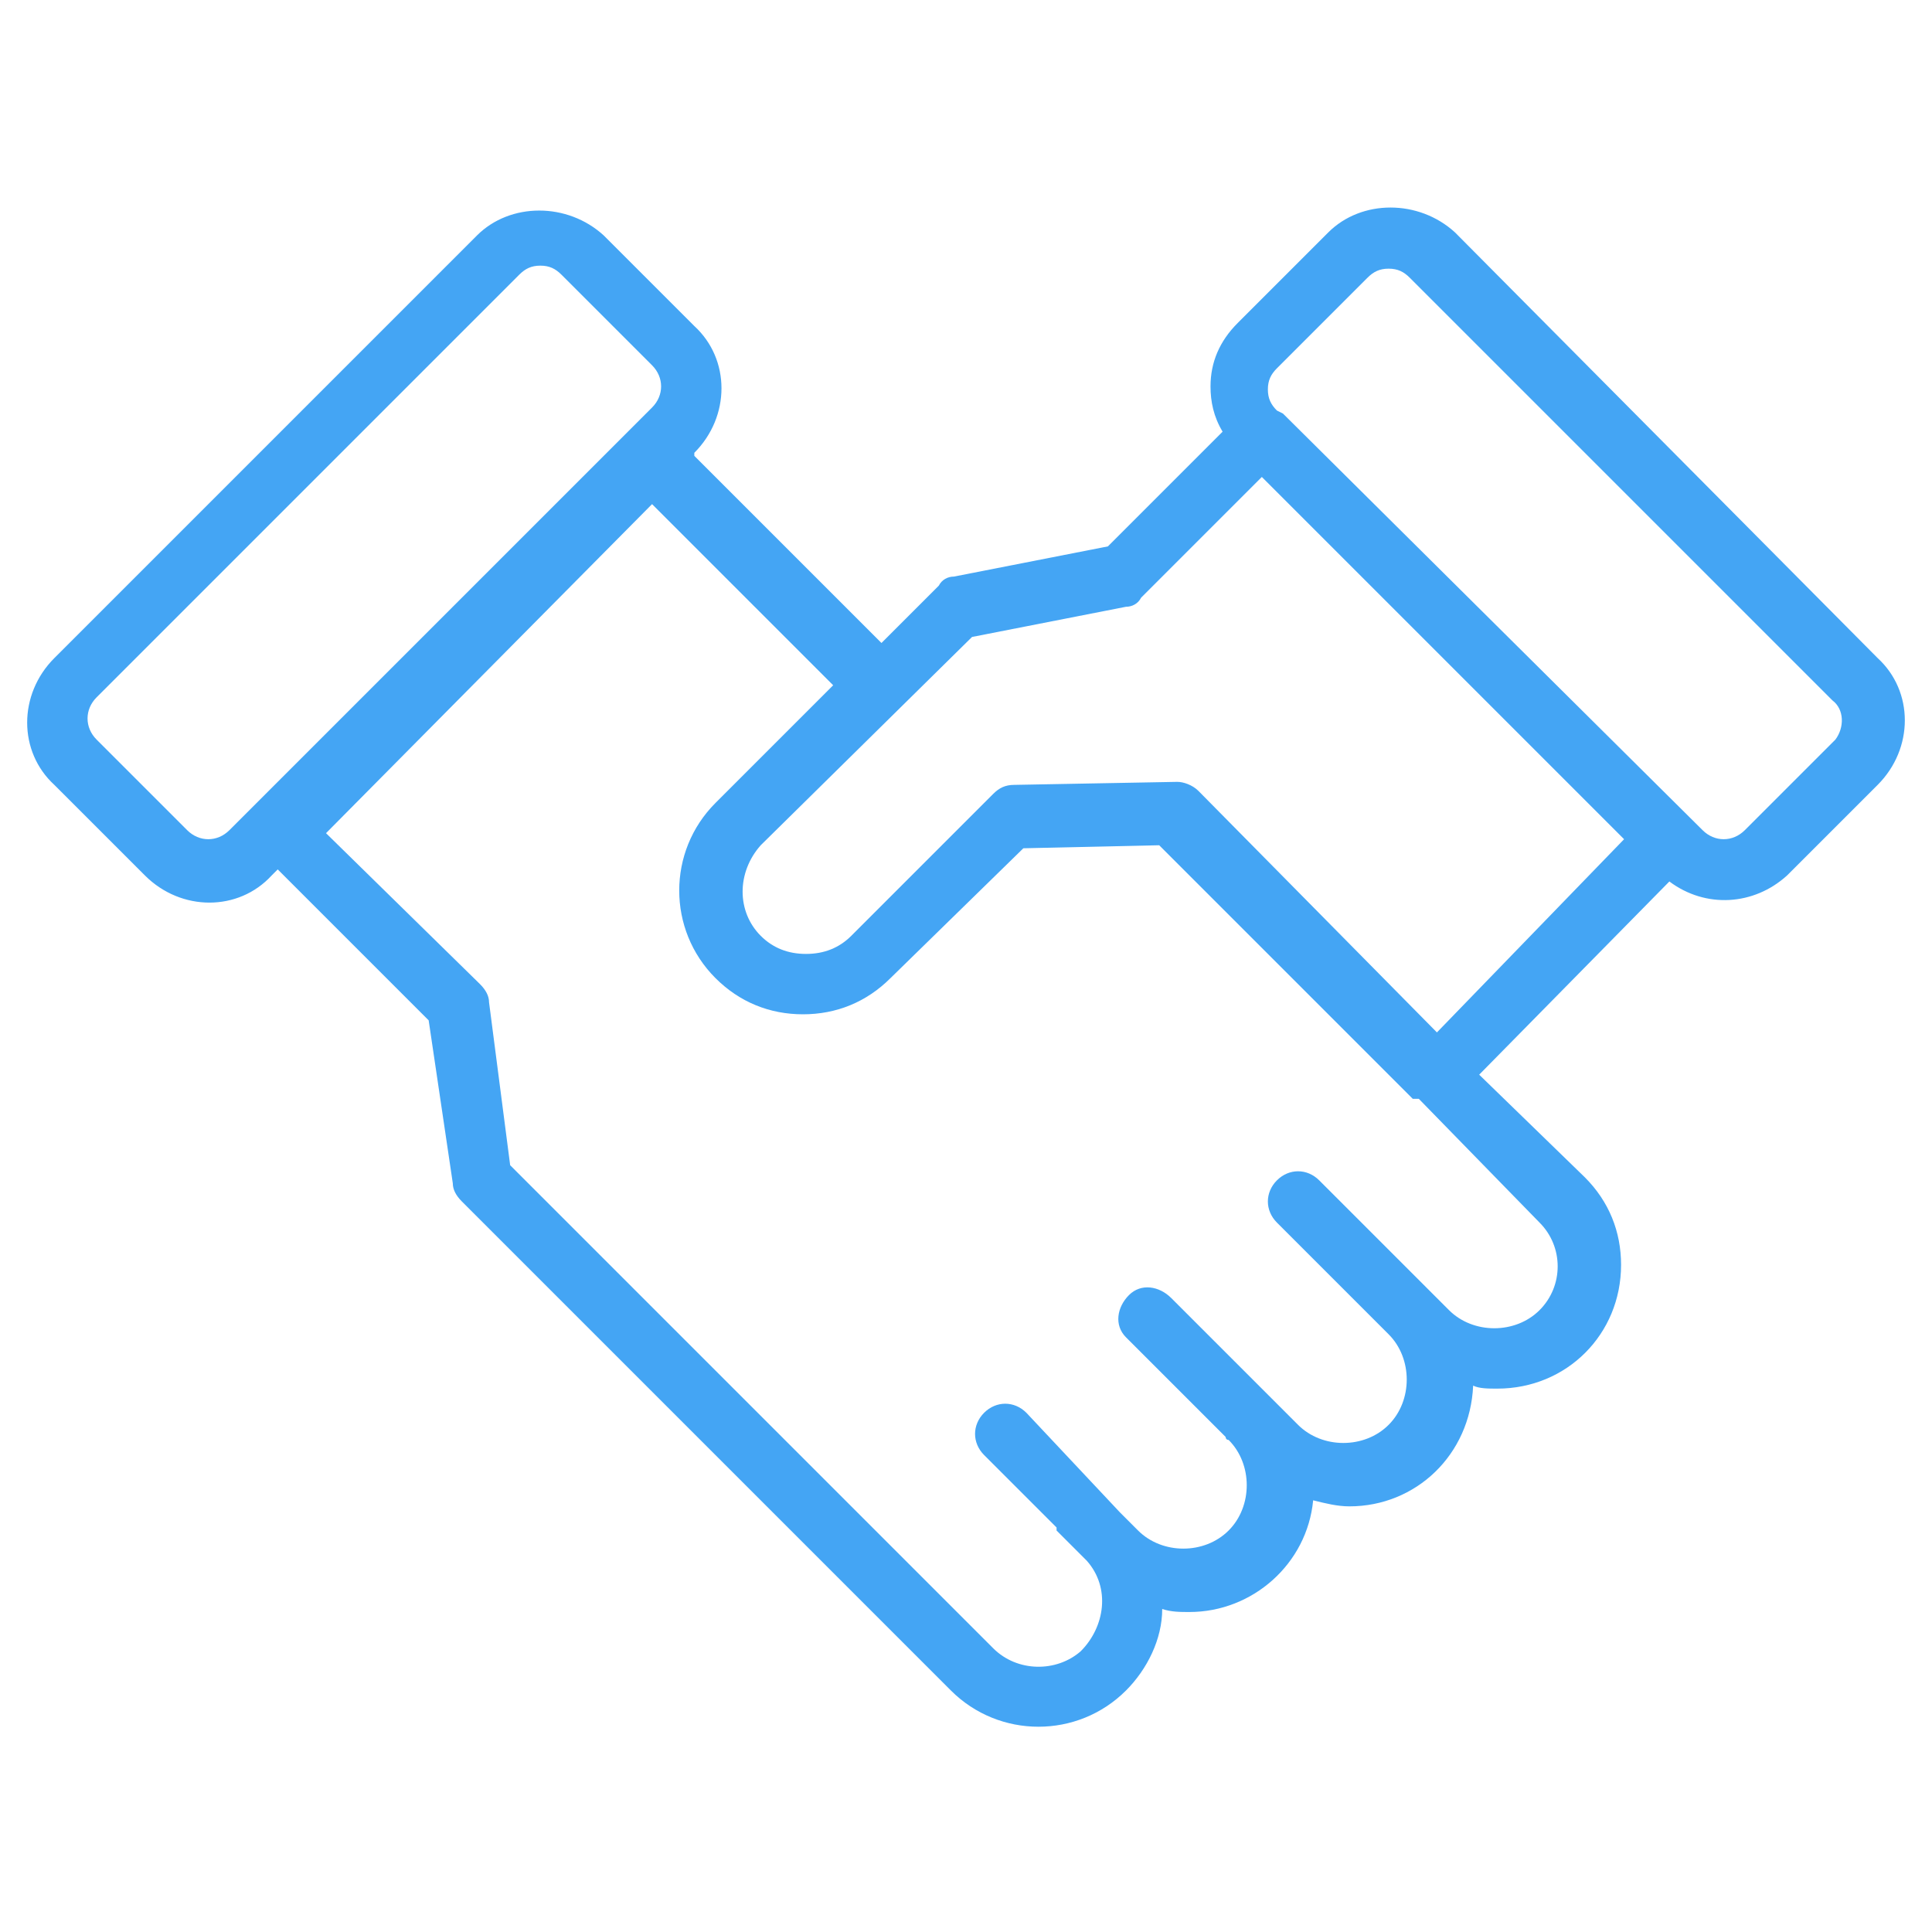<?xml version="1.0" encoding="UTF-8"?> <!-- Generator: Adobe Illustrator 20.1.0, SVG Export Plug-In . SVG Version: 6.00 Build 0) --> <svg xmlns="http://www.w3.org/2000/svg" xmlns:xlink="http://www.w3.org/1999/xlink" id="Layer_1" x="0px" y="0px" viewBox="0 0 64 64" style="enable-background:new 0 0 64 64;" xml:space="preserve"> <style type="text/css"> .st0{opacity:0;} .st1{fill:#DADADA;} .st2{fill:#44A5F4;} </style> <title>Asset 4</title> <g id="Layer_2"> <g id="Layer_2-2"> <g class="st0"> <rect class="st1" width="64" height="64"></rect> </g> <path class="st2" d="M48.2,7.7c-1.2-1.1-3.1-1.1-4.2,0l-3,3c-0.6,0.6-0.9,1.3-0.9,2.1c0,0.5,0.1,1,0.4,1.5l-3.8,3.8l-5.1,1 c-0.2,0-0.4,0.1-0.5,0.3l-1.9,1.9L23,15.1V15c1.2-1.2,1.2-3.1,0-4.2l-3-3c-1.2-1.1-3.1-1.1-4.2,0l-14,14c-1.2,1.2-1.2,3.1,0,4.2 c0,0,0,0,0,0l3,3c1.2,1.2,3.1,1.2,4.2,0l0.2-0.2l5,5l0.8,5.4c0,0.2,0.1,0.4,0.3,0.6L30,54.5l0,0l1.5,1.5c1.6,1.6,4.2,1.6,5.8,0 c0.7-0.7,1.2-1.7,1.2-2.7c0.3,0.1,0.6,0.1,0.9,0.1c2.1,0,3.9-1.6,4.1-3.7c0.4,0.1,0.8,0.2,1.2,0.2c2.2,0,4-1.7,4.1-4 C49,46,49.3,46,49.6,46c2.3,0,4.1-1.8,4.1-4.1c0-1.1-0.4-2.1-1.2-2.9L49,35.6l6.3-6.4c1.2,0.9,2.8,0.8,3.9-0.2l3-3 c1.2-1.2,1.2-3.1,0-4.2c0,0,0,0,0,0L48.2,7.7z M6.2,27.5l-3-3c-0.4-0.4-0.4-1,0-1.4l14-14c0.2-0.2,0.4-0.3,0.7-0.3 c0.3,0,0.5,0.1,0.7,0.3l3,3c0.4,0.4,0.4,1,0,1.4c0,0,0,0,0,0l-14,14C7.2,27.9,6.6,27.9,6.2,27.5L6.2,27.5z M32.2,21.1l5.1-1 c0.2,0,0.4-0.1,0.5-0.3l4-4l12,12l-6.2,6.4l-7.9-8c-0.2-0.2-0.5-0.3-0.7-0.3l-5.4,0.1c-0.3,0-0.5,0.1-0.7,0.3L28.2,31 c-0.4,0.4-0.9,0.6-1.5,0.6l0,0c-0.6,0-1.1-0.2-1.5-0.6c-0.8-0.8-0.8-2.1,0-3c0,0,0,0,0,0L32.2,21.1z M51,43.4 c-0.8,0.8-2.2,0.8-3,0c0,0,0,0,0,0l-4.3-4.3c-0.4-0.4-1-0.4-1.4,0c0,0,0,0,0,0c-0.4,0.4-0.4,1,0,1.4l3.7,3.7l0,0 c0.8,0.8,0.8,2.2,0,3s-2.2,0.8-3,0l-4.2-4.2c-0.4-0.4-1-0.5-1.4-0.1s-0.5,1-0.1,1.4c0,0,0.1,0.1,0.1,0.1l3.2,3.2 c0,0,0,0.1,0.1,0.1c0.8,0.8,0.8,2.2,0,3s-2.2,0.8-3,0l-0.5-0.5c0,0-0.1-0.1-0.1-0.1L34,46.8c-0.4-0.4-1-0.4-1.4,0c0,0,0,0,0,0 c-0.4,0.4-0.4,1,0,1.4l2.4,2.4c0,0,0,0.1,0,0.1l1,1c0.8,0.9,0.6,2.2-0.2,3c-0.8,0.7-2.1,0.7-2.9-0.1l-0.5-0.5l0,0L16.9,38.6 l-0.7-5.4c0-0.2-0.1-0.4-0.3-0.6l-5.1-5l10.8-10.9l6,6l-3.9,3.9c-1.6,1.6-1.6,4.2,0,5.8c0.8,0.8,1.8,1.2,2.9,1.2l0,0 c1.1,0,2.1-0.4,2.9-1.2l4.4-4.3l4.5-0.1l8.4,8.4H47l4,4.1C51.8,41.3,51.8,42.6,51,43.4C51,43.4,51,43.4,51,43.4z M60.8,24.5l-3,3 c-0.4,0.4-1,0.4-1.4,0c0,0,0,0,0,0L42.5,13.7l0,0l-0.2-0.1c-0.2-0.2-0.3-0.4-0.3-0.7c0-0.3,0.1-0.5,0.3-0.7l0,0l3-3 c0.2-0.2,0.4-0.3,0.7-0.3c0.3,0,0.5,0.1,0.7,0.3l14,14C61.1,23.5,61.1,24.1,60.8,24.5L60.8,24.5z"></path> </g> </g> </svg> 